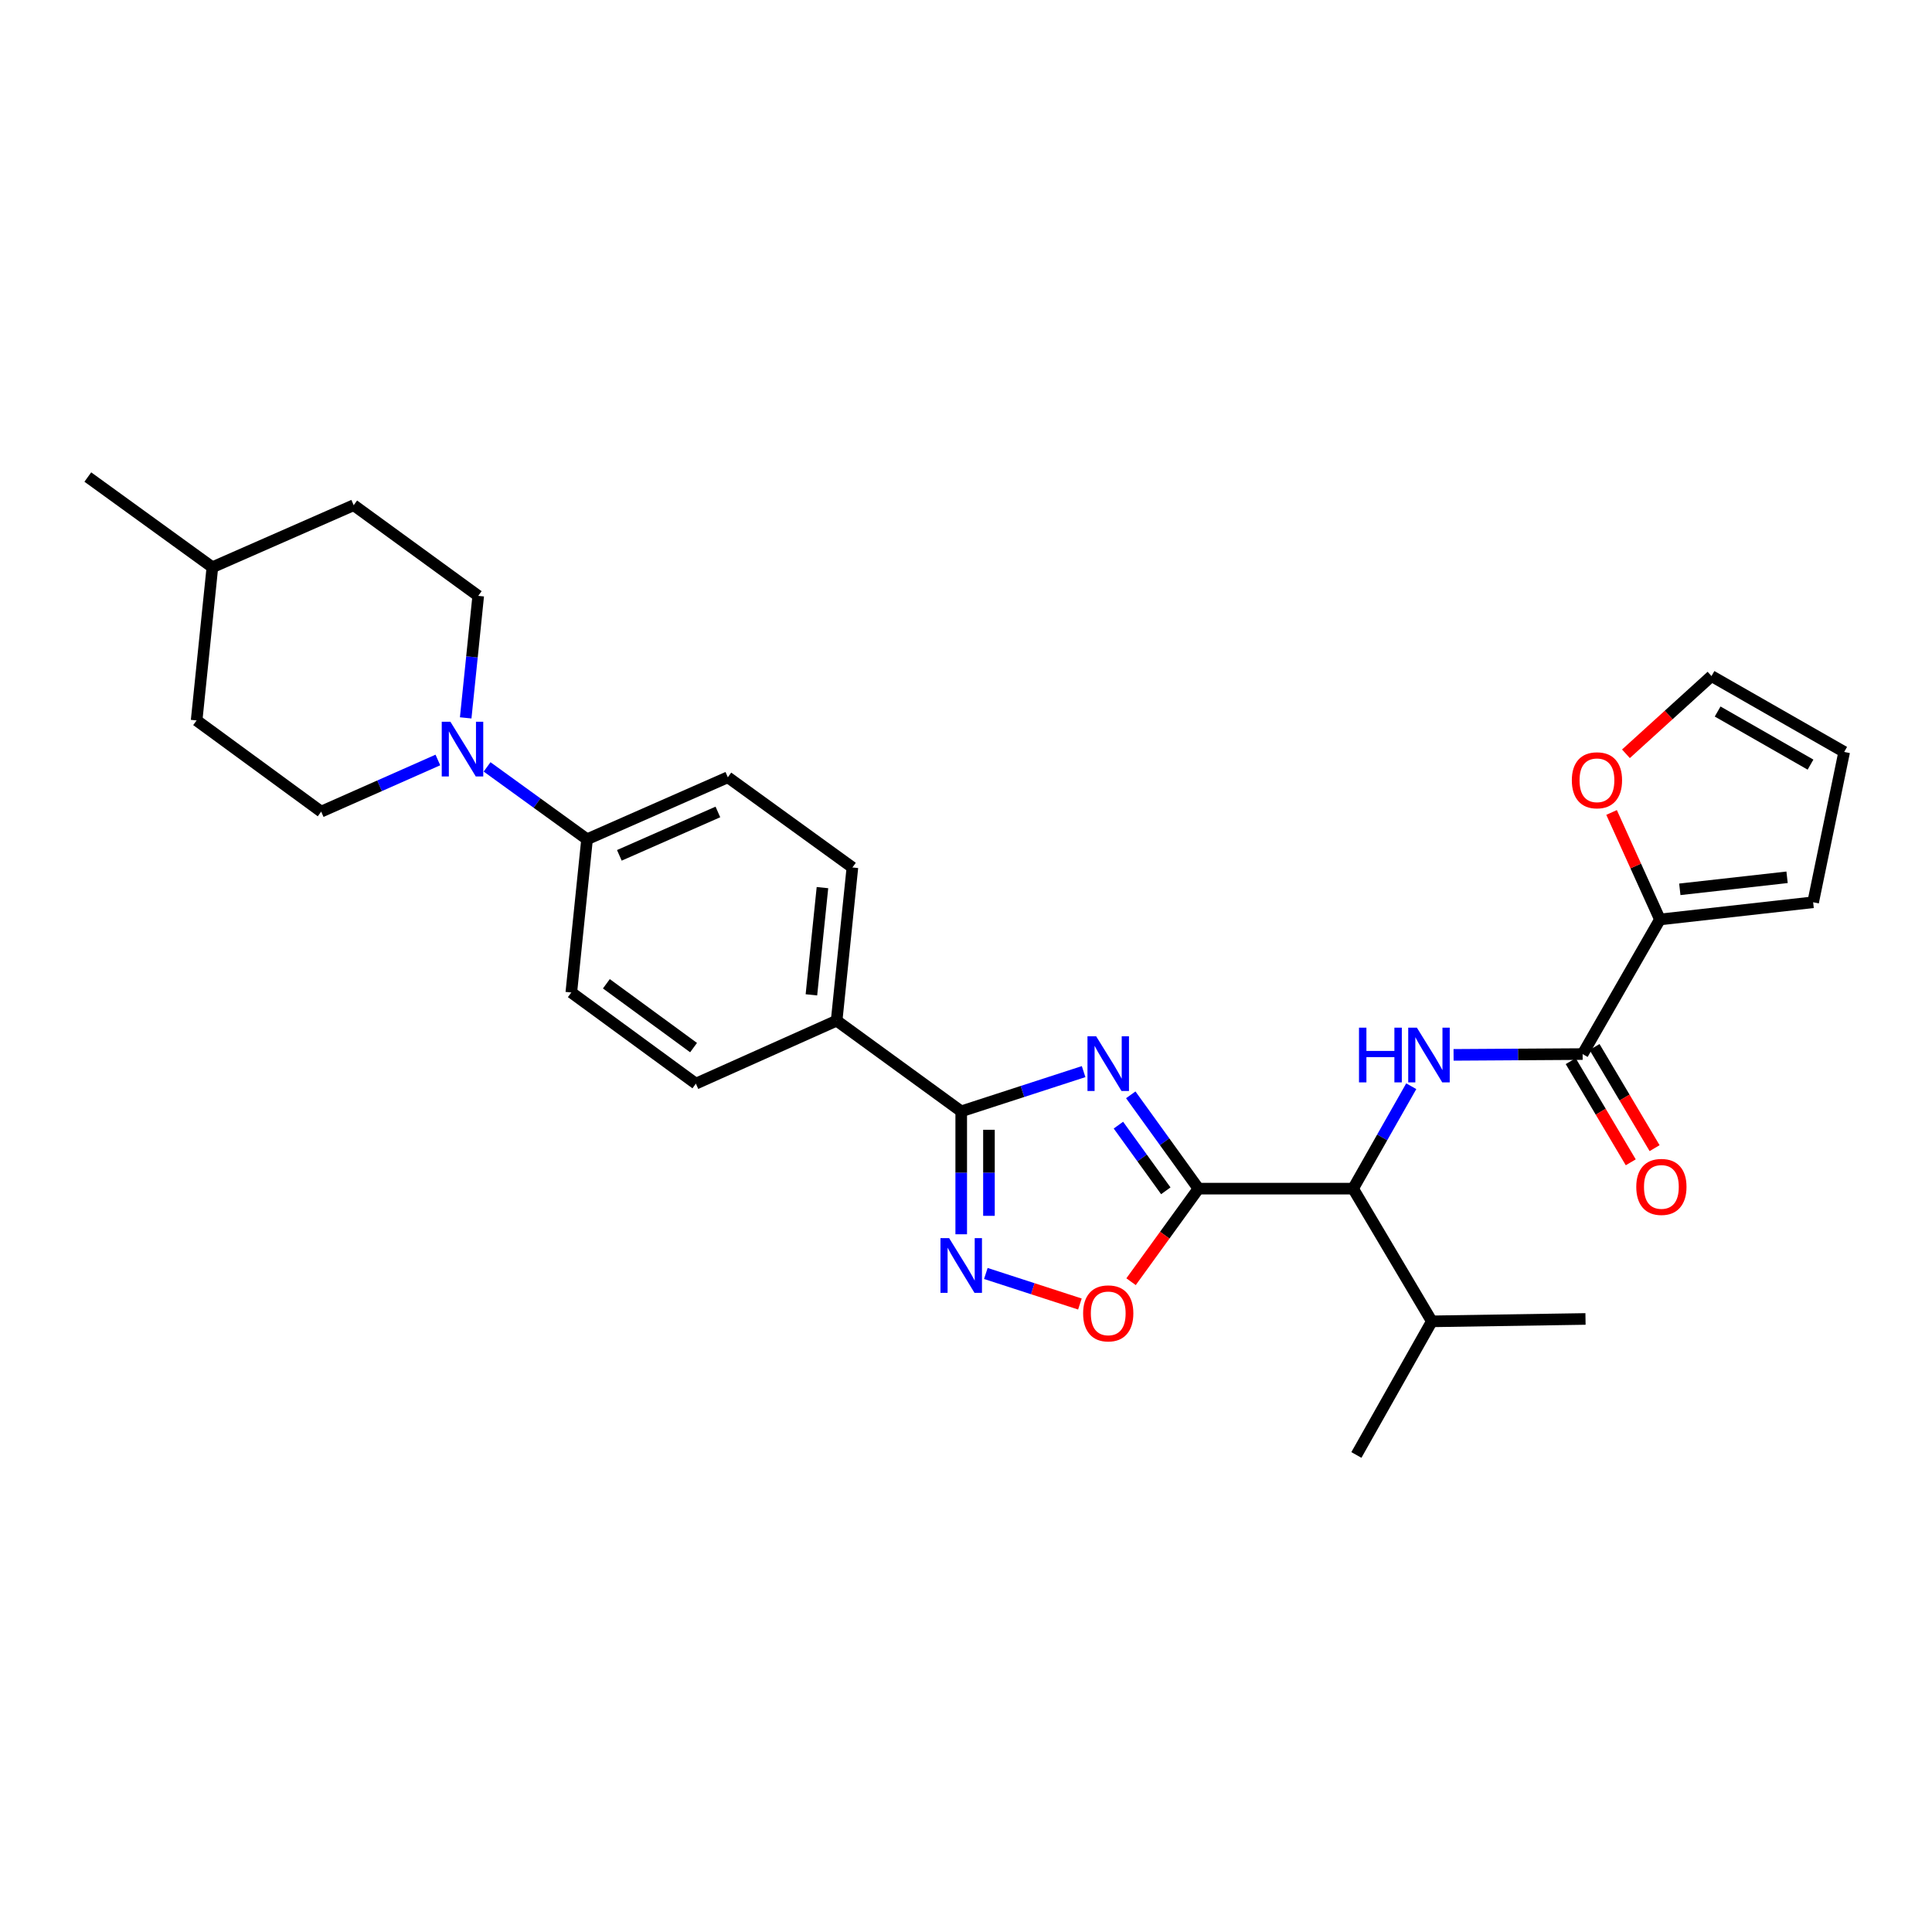 <?xml version='1.0' encoding='iso-8859-1'?>
<svg version='1.1' baseProfile='full'
              xmlns='http://www.w3.org/2000/svg'
                      xmlns:rdkit='http://www.rdkit.org/xml'
                      xmlns:xlink='http://www.w3.org/1999/xlink'
                  xml:space='preserve'
width='1000px' height='1000px' viewBox='0 0 1000 1000'>
<!-- END OF HEADER -->
<rect style='opacity:1.0;fill:#FFFFFF;stroke:none' width='1000' height='1000' x='0' y='0'> </rect>
<path class='bond-0' d='M 585.276,566.683 L 602.794,590.962' style='fill:none;fill-rule:evenodd;stroke:#0000FF;stroke-width:6px;stroke-linecap:butt;stroke-linejoin:miter;stroke-opacity:1' />
<path class='bond-0' d='M 602.794,590.962 L 620.312,615.241' style='fill:none;fill-rule:evenodd;stroke:#000000;stroke-width:6px;stroke-linecap:butt;stroke-linejoin:miter;stroke-opacity:1' />
<path class='bond-0' d='M 578.892,582.365 L 591.155,599.36' style='fill:none;fill-rule:evenodd;stroke:#0000FF;stroke-width:6px;stroke-linecap:butt;stroke-linejoin:miter;stroke-opacity:1' />
<path class='bond-0' d='M 591.155,599.36 L 603.418,616.355' style='fill:none;fill-rule:evenodd;stroke:#000000;stroke-width:6px;stroke-linecap:butt;stroke-linejoin:miter;stroke-opacity:1' />
<path class='bond-1' d='M 560.879,554.664 L 529.204,564.947' style='fill:none;fill-rule:evenodd;stroke:#0000FF;stroke-width:6px;stroke-linecap:butt;stroke-linejoin:miter;stroke-opacity:1' />
<path class='bond-1' d='M 529.204,564.947 L 497.528,575.23' style='fill:none;fill-rule:evenodd;stroke:#000000;stroke-width:6px;stroke-linecap:butt;stroke-linejoin:miter;stroke-opacity:1' />
<path class='bond-3' d='M 620.312,615.241 L 602.872,639.323' style='fill:none;fill-rule:evenodd;stroke:#000000;stroke-width:6px;stroke-linecap:butt;stroke-linejoin:miter;stroke-opacity:1' />
<path class='bond-3' d='M 602.872,639.323 L 585.431,663.405' style='fill:none;fill-rule:evenodd;stroke:#FF0000;stroke-width:6px;stroke-linecap:butt;stroke-linejoin:miter;stroke-opacity:1' />
<path class='bond-6' d='M 620.312,615.241 L 700.358,615.241' style='fill:none;fill-rule:evenodd;stroke:#000000;stroke-width:6px;stroke-linecap:butt;stroke-linejoin:miter;stroke-opacity:1' />
<path class='bond-2' d='M 497.528,575.23 L 497.528,607.044' style='fill:none;fill-rule:evenodd;stroke:#000000;stroke-width:6px;stroke-linecap:butt;stroke-linejoin:miter;stroke-opacity:1' />
<path class='bond-2' d='M 497.528,607.044 L 497.528,638.858' style='fill:none;fill-rule:evenodd;stroke:#0000FF;stroke-width:6px;stroke-linecap:butt;stroke-linejoin:miter;stroke-opacity:1' />
<path class='bond-2' d='M 511.881,584.774 L 511.881,607.044' style='fill:none;fill-rule:evenodd;stroke:#000000;stroke-width:6px;stroke-linecap:butt;stroke-linejoin:miter;stroke-opacity:1' />
<path class='bond-2' d='M 511.881,607.044 L 511.881,629.314' style='fill:none;fill-rule:evenodd;stroke:#0000FF;stroke-width:6px;stroke-linecap:butt;stroke-linejoin:miter;stroke-opacity:1' />
<path class='bond-9' d='M 497.528,575.23 L 433.039,528.298' style='fill:none;fill-rule:evenodd;stroke:#000000;stroke-width:6px;stroke-linecap:butt;stroke-linejoin:miter;stroke-opacity:1' />
<path class='bond-29' d='M 510.268,659.149 L 534.611,667.051' style='fill:none;fill-rule:evenodd;stroke:#0000FF;stroke-width:6px;stroke-linecap:butt;stroke-linejoin:miter;stroke-opacity:1' />
<path class='bond-29' d='M 534.611,667.051 L 558.954,674.954' style='fill:none;fill-rule:evenodd;stroke:#FF0000;stroke-width:6px;stroke-linecap:butt;stroke-linejoin:miter;stroke-opacity:1' />
<path class='bond-4' d='M 730.465,562.227 L 715.412,588.734' style='fill:none;fill-rule:evenodd;stroke:#0000FF;stroke-width:6px;stroke-linecap:butt;stroke-linejoin:miter;stroke-opacity:1' />
<path class='bond-4' d='M 715.412,588.734 L 700.358,615.241' style='fill:none;fill-rule:evenodd;stroke:#000000;stroke-width:6px;stroke-linecap:butt;stroke-linejoin:miter;stroke-opacity:1' />
<path class='bond-5' d='M 752.364,546 L 785.764,545.792' style='fill:none;fill-rule:evenodd;stroke:#0000FF;stroke-width:6px;stroke-linecap:butt;stroke-linejoin:miter;stroke-opacity:1' />
<path class='bond-5' d='M 785.764,545.792 L 819.163,545.585' style='fill:none;fill-rule:evenodd;stroke:#000000;stroke-width:6px;stroke-linecap:butt;stroke-linejoin:miter;stroke-opacity:1' />
<path class='bond-8' d='M 819.163,545.585 L 859.174,475.912' style='fill:none;fill-rule:evenodd;stroke:#000000;stroke-width:6px;stroke-linecap:butt;stroke-linejoin:miter;stroke-opacity:1' />
<path class='bond-12' d='M 812.993,549.248 L 828.534,575.427' style='fill:none;fill-rule:evenodd;stroke:#000000;stroke-width:6px;stroke-linecap:butt;stroke-linejoin:miter;stroke-opacity:1' />
<path class='bond-12' d='M 828.534,575.427 L 844.075,601.607' style='fill:none;fill-rule:evenodd;stroke:#FF0000;stroke-width:6px;stroke-linecap:butt;stroke-linejoin:miter;stroke-opacity:1' />
<path class='bond-12' d='M 825.334,541.921 L 840.875,568.101' style='fill:none;fill-rule:evenodd;stroke:#000000;stroke-width:6px;stroke-linecap:butt;stroke-linejoin:miter;stroke-opacity:1' />
<path class='bond-12' d='M 840.875,568.101 L 856.416,594.28' style='fill:none;fill-rule:evenodd;stroke:#FF0000;stroke-width:6px;stroke-linecap:butt;stroke-linejoin:miter;stroke-opacity:1' />
<path class='bond-22' d='M 700.358,615.241 L 741.111,683.925' style='fill:none;fill-rule:evenodd;stroke:#000000;stroke-width:6px;stroke-linecap:butt;stroke-linejoin:miter;stroke-opacity:1' />
<path class='bond-7' d='M 252.116,396.941 L 277.988,415.672' style='fill:none;fill-rule:evenodd;stroke:#0000FF;stroke-width:6px;stroke-linecap:butt;stroke-linejoin:miter;stroke-opacity:1' />
<path class='bond-7' d='M 277.988,415.672 L 303.86,434.402' style='fill:none;fill-rule:evenodd;stroke:#000000;stroke-width:6px;stroke-linecap:butt;stroke-linejoin:miter;stroke-opacity:1' />
<path class='bond-14' d='M 226.646,393.364 L 196.446,406.731' style='fill:none;fill-rule:evenodd;stroke:#0000FF;stroke-width:6px;stroke-linecap:butt;stroke-linejoin:miter;stroke-opacity:1' />
<path class='bond-14' d='M 196.446,406.731 L 166.245,420.098' style='fill:none;fill-rule:evenodd;stroke:#000000;stroke-width:6px;stroke-linecap:butt;stroke-linejoin:miter;stroke-opacity:1' />
<path class='bond-15' d='M 241.044,371.572 L 244.286,339.996' style='fill:none;fill-rule:evenodd;stroke:#0000FF;stroke-width:6px;stroke-linecap:butt;stroke-linejoin:miter;stroke-opacity:1' />
<path class='bond-15' d='M 244.286,339.996 L 247.527,308.421' style='fill:none;fill-rule:evenodd;stroke:#000000;stroke-width:6px;stroke-linecap:butt;stroke-linejoin:miter;stroke-opacity:1' />
<path class='bond-11' d='M 859.174,475.912 L 846.659,448.221' style='fill:none;fill-rule:evenodd;stroke:#000000;stroke-width:6px;stroke-linecap:butt;stroke-linejoin:miter;stroke-opacity:1' />
<path class='bond-11' d='M 846.659,448.221 L 834.144,420.53' style='fill:none;fill-rule:evenodd;stroke:#FF0000;stroke-width:6px;stroke-linecap:butt;stroke-linejoin:miter;stroke-opacity:1' />
<path class='bond-13' d='M 859.174,475.912 L 938.479,467.014' style='fill:none;fill-rule:evenodd;stroke:#000000;stroke-width:6px;stroke-linecap:butt;stroke-linejoin:miter;stroke-opacity:1' />
<path class='bond-13' d='M 869.47,460.314 L 924.983,454.086' style='fill:none;fill-rule:evenodd;stroke:#000000;stroke-width:6px;stroke-linecap:butt;stroke-linejoin:miter;stroke-opacity:1' />
<path class='bond-18' d='M 433.039,528.298 L 441.203,449.001' style='fill:none;fill-rule:evenodd;stroke:#000000;stroke-width:6px;stroke-linecap:butt;stroke-linejoin:miter;stroke-opacity:1' />
<path class='bond-18' d='M 419.986,514.933 L 425.702,459.426' style='fill:none;fill-rule:evenodd;stroke:#000000;stroke-width:6px;stroke-linecap:butt;stroke-linejoin:miter;stroke-opacity:1' />
<path class='bond-19' d='M 433.039,528.298 L 360.185,560.894' style='fill:none;fill-rule:evenodd;stroke:#000000;stroke-width:6px;stroke-linecap:butt;stroke-linejoin:miter;stroke-opacity:1' />
<path class='bond-10' d='M 303.86,434.402 L 295.711,513.706' style='fill:none;fill-rule:evenodd;stroke:#000000;stroke-width:6px;stroke-linecap:butt;stroke-linejoin:miter;stroke-opacity:1' />
<path class='bond-30' d='M 303.86,434.402 L 376.722,402.317' style='fill:none;fill-rule:evenodd;stroke:#000000;stroke-width:6px;stroke-linecap:butt;stroke-linejoin:miter;stroke-opacity:1' />
<path class='bond-30' d='M 320.573,442.724 L 371.577,420.265' style='fill:none;fill-rule:evenodd;stroke:#000000;stroke-width:6px;stroke-linecap:butt;stroke-linejoin:miter;stroke-opacity:1' />
<path class='bond-16' d='M 841.581,390.163 L 863.725,370.047' style='fill:none;fill-rule:evenodd;stroke:#FF0000;stroke-width:6px;stroke-linecap:butt;stroke-linejoin:miter;stroke-opacity:1' />
<path class='bond-16' d='M 863.725,370.047 L 885.87,349.931' style='fill:none;fill-rule:evenodd;stroke:#000000;stroke-width:6px;stroke-linecap:butt;stroke-linejoin:miter;stroke-opacity:1' />
<path class='bond-17' d='M 938.479,467.014 L 954.545,389.2' style='fill:none;fill-rule:evenodd;stroke:#000000;stroke-width:6px;stroke-linecap:butt;stroke-linejoin:miter;stroke-opacity:1' />
<path class='bond-24' d='M 166.245,420.098 L 101.771,372.894' style='fill:none;fill-rule:evenodd;stroke:#000000;stroke-width:6px;stroke-linecap:butt;stroke-linejoin:miter;stroke-opacity:1' />
<path class='bond-23' d='M 247.527,308.421 L 183.069,261.489' style='fill:none;fill-rule:evenodd;stroke:#000000;stroke-width:6px;stroke-linecap:butt;stroke-linejoin:miter;stroke-opacity:1' />
<path class='bond-31' d='M 885.87,349.931 L 954.545,389.2' style='fill:none;fill-rule:evenodd;stroke:#000000;stroke-width:6px;stroke-linecap:butt;stroke-linejoin:miter;stroke-opacity:1' />
<path class='bond-31' d='M 889.047,368.28 L 937.12,395.769' style='fill:none;fill-rule:evenodd;stroke:#000000;stroke-width:6px;stroke-linecap:butt;stroke-linejoin:miter;stroke-opacity:1' />
<path class='bond-20' d='M 441.203,449.001 L 376.722,402.317' style='fill:none;fill-rule:evenodd;stroke:#000000;stroke-width:6px;stroke-linecap:butt;stroke-linejoin:miter;stroke-opacity:1' />
<path class='bond-21' d='M 360.185,560.894 L 295.711,513.706' style='fill:none;fill-rule:evenodd;stroke:#000000;stroke-width:6px;stroke-linecap:butt;stroke-linejoin:miter;stroke-opacity:1' />
<path class='bond-21' d='M 358.99,542.234 L 313.858,509.203' style='fill:none;fill-rule:evenodd;stroke:#000000;stroke-width:6px;stroke-linecap:butt;stroke-linejoin:miter;stroke-opacity:1' />
<path class='bond-26' d='M 741.111,683.925 L 820.654,682.689' style='fill:none;fill-rule:evenodd;stroke:#000000;stroke-width:6px;stroke-linecap:butt;stroke-linejoin:miter;stroke-opacity:1' />
<path class='bond-27' d='M 741.111,683.925 L 702.064,753.087' style='fill:none;fill-rule:evenodd;stroke:#000000;stroke-width:6px;stroke-linecap:butt;stroke-linejoin:miter;stroke-opacity:1' />
<path class='bond-25' d='M 183.069,261.489 L 109.928,293.606' style='fill:none;fill-rule:evenodd;stroke:#000000;stroke-width:6px;stroke-linecap:butt;stroke-linejoin:miter;stroke-opacity:1' />
<path class='bond-32' d='M 101.771,372.894 L 109.928,293.606' style='fill:none;fill-rule:evenodd;stroke:#000000;stroke-width:6px;stroke-linecap:butt;stroke-linejoin:miter;stroke-opacity:1' />
<path class='bond-28' d='M 109.928,293.606 L 45.455,246.913' style='fill:none;fill-rule:evenodd;stroke:#000000;stroke-width:6px;stroke-linecap:butt;stroke-linejoin:miter;stroke-opacity:1' />
<path  class='atom-0' d='M 567.359 536.368
L 576.639 551.368
Q 577.559 552.848, 579.039 555.528
Q 580.519 558.208, 580.599 558.368
L 580.599 536.368
L 584.359 536.368
L 584.359 564.688
L 580.479 564.688
L 570.519 548.288
Q 569.359 546.368, 568.119 544.168
Q 566.919 541.968, 566.559 541.288
L 566.559 564.688
L 562.879 564.688
L 562.879 536.368
L 567.359 536.368
' fill='#0000FF'/>
<path  class='atom-3' d='M 491.268 640.853
L 500.548 655.853
Q 501.468 657.333, 502.948 660.013
Q 504.428 662.693, 504.508 662.853
L 504.508 640.853
L 508.268 640.853
L 508.268 669.173
L 504.388 669.173
L 494.428 652.773
Q 493.268 650.853, 492.028 648.653
Q 490.828 646.453, 490.468 645.773
L 490.468 669.173
L 486.788 669.173
L 486.788 640.853
L 491.268 640.853
' fill='#0000FF'/>
<path  class='atom-4' d='M 560.619 679.795
Q 560.619 672.995, 563.979 669.195
Q 567.339 665.395, 573.619 665.395
Q 579.899 665.395, 583.259 669.195
Q 586.619 672.995, 586.619 679.795
Q 586.619 686.675, 583.219 690.595
Q 579.819 694.475, 573.619 694.475
Q 567.379 694.475, 563.979 690.595
Q 560.619 686.715, 560.619 679.795
M 573.619 691.275
Q 577.939 691.275, 580.259 688.395
Q 582.619 685.475, 582.619 679.795
Q 582.619 674.235, 580.259 671.435
Q 577.939 668.595, 573.619 668.595
Q 569.299 668.595, 566.939 671.395
Q 564.619 674.195, 564.619 679.795
Q 564.619 685.515, 566.939 688.395
Q 569.299 691.275, 573.619 691.275
' fill='#FF0000'/>
<path  class='atom-5' d='M 703.416 531.919
L 707.256 531.919
L 707.256 543.959
L 721.736 543.959
L 721.736 531.919
L 725.576 531.919
L 725.576 560.239
L 721.736 560.239
L 721.736 547.159
L 707.256 547.159
L 707.256 560.239
L 703.416 560.239
L 703.416 531.919
' fill='#0000FF'/>
<path  class='atom-5' d='M 733.376 531.919
L 742.656 546.919
Q 743.576 548.399, 745.056 551.079
Q 746.536 553.759, 746.616 553.919
L 746.616 531.919
L 750.376 531.919
L 750.376 560.239
L 746.496 560.239
L 736.536 543.839
Q 735.376 541.919, 734.136 539.719
Q 732.936 537.519, 732.576 536.839
L 732.576 560.239
L 728.896 560.239
L 728.896 531.919
L 733.376 531.919
' fill='#0000FF'/>
<path  class='atom-8' d='M 233.126 373.565
L 242.406 388.565
Q 243.326 390.045, 244.806 392.725
Q 246.286 395.405, 246.366 395.565
L 246.366 373.565
L 250.126 373.565
L 250.126 401.885
L 246.246 401.885
L 236.286 385.485
Q 235.126 383.565, 233.886 381.365
Q 232.686 379.165, 232.326 378.485
L 232.326 401.885
L 228.646 401.885
L 228.646 373.565
L 233.126 373.565
' fill='#0000FF'/>
<path  class='atom-12' d='M 813.579 403.872
Q 813.579 397.072, 816.939 393.272
Q 820.299 389.472, 826.579 389.472
Q 832.859 389.472, 836.219 393.272
Q 839.579 397.072, 839.579 403.872
Q 839.579 410.752, 836.179 414.672
Q 832.779 418.552, 826.579 418.552
Q 820.339 418.552, 816.939 414.672
Q 813.579 410.792, 813.579 403.872
M 826.579 415.352
Q 830.899 415.352, 833.219 412.472
Q 835.579 409.552, 835.579 403.872
Q 835.579 398.312, 833.219 395.512
Q 830.899 392.672, 826.579 392.672
Q 822.259 392.672, 819.899 395.472
Q 817.579 398.272, 817.579 403.872
Q 817.579 409.592, 819.899 412.472
Q 822.259 415.352, 826.579 415.352
' fill='#FF0000'/>
<path  class='atom-13' d='M 846.932 614.34
Q 846.932 607.54, 850.292 603.74
Q 853.652 599.94, 859.932 599.94
Q 866.212 599.94, 869.572 603.74
Q 872.932 607.54, 872.932 614.34
Q 872.932 621.22, 869.532 625.14
Q 866.132 629.02, 859.932 629.02
Q 853.692 629.02, 850.292 625.14
Q 846.932 621.26, 846.932 614.34
M 859.932 625.82
Q 864.252 625.82, 866.572 622.94
Q 868.932 620.02, 868.932 614.34
Q 868.932 608.78, 866.572 605.98
Q 864.252 603.14, 859.932 603.14
Q 855.612 603.14, 853.252 605.94
Q 850.932 608.74, 850.932 614.34
Q 850.932 620.06, 853.252 622.94
Q 855.612 625.82, 859.932 625.82
' fill='#FF0000'/>
</svg>
